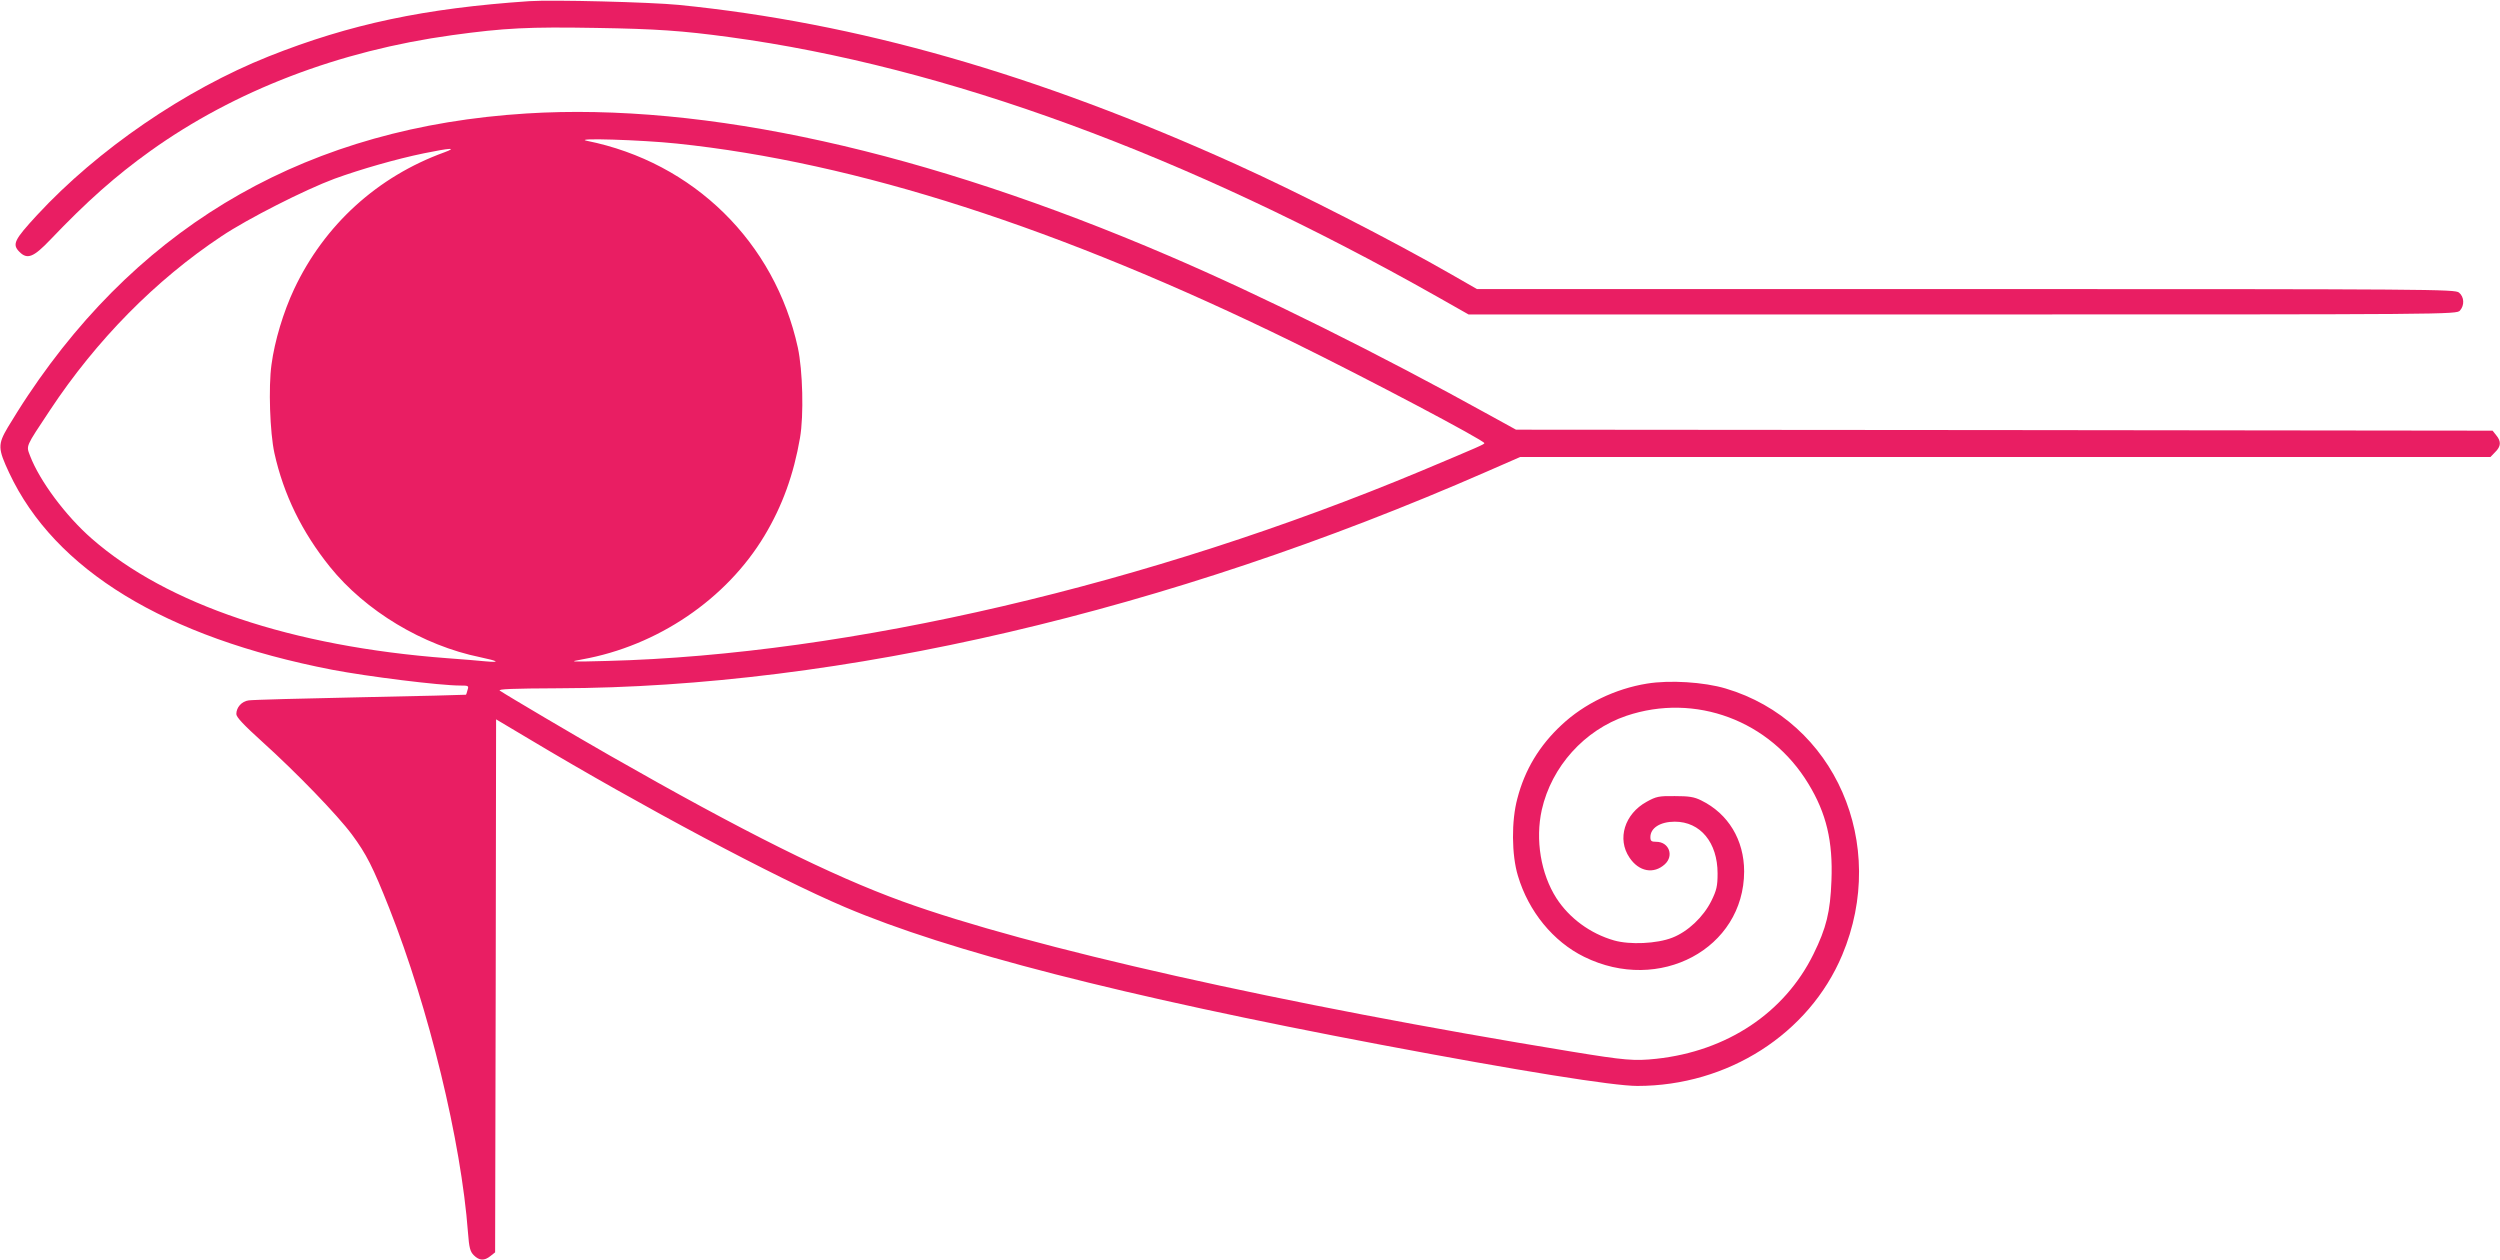 <?xml version="1.0" standalone="no"?>
<!DOCTYPE svg PUBLIC "-//W3C//DTD SVG 20010904//EN"
 "http://www.w3.org/TR/2001/REC-SVG-20010904/DTD/svg10.dtd">
<svg version="1.0" xmlns="http://www.w3.org/2000/svg"
 width="1280pt" height="645pt" viewBox="0 0 1280 645"
 preserveAspectRatio="xMidYMid meet">
<g transform="translate(0,645) scale(0.1,-0.1)"
fill="#e91e63" stroke="none">
<path d="M2710 6444 c-534 -36 -918 -117 -1335 -283 -428 -171 -874 -476
-1185 -812 -118 -128 -129 -150 -90 -189 40 -40 72 -27 157 62 188 197 333
326 513 455 432 309 964 513 1545 593 269 37 393 43 738 37 307 -5 439 -14
682 -47 1106 -150 2338 -602 3627 -1331 l157 -89 2529 0 c2502 0 2529 0 2547
20 24 27 22 70 -5 92 -21 17 -124 18 -2525 18 l-2503 0 -129 74 c-305 175
-776 416 -1103 564 -1026 464 -1943 726 -2856 817 -142 14 -648 27 -764 19z"/>
<path d="M2695 5869 c-1103 -69 -1956 -551 -2552 -1444 -33 -49 -79 -123 -103
-163 -52 -88 -51 -109 7 -233 233 -497 798 -842 1653 -1008 183 -35 552 -81
657 -81 41 0 44 -1 37 -22 -3 -13 -7 -24 -8 -25 -1 -1 -244 -7 -541 -13 -297
-6 -554 -13 -572 -16 -36 -5 -63 -36 -63 -70 0 -16 39 -57 133 -142 174 -157
384 -374 459 -475 74 -100 107 -165 191 -377 203 -514 368 -1193 403 -1660 6
-79 11 -98 30 -117 28 -28 54 -29 85 -4 l24 19 3 1365 2 1364 168 -100 c578
-346 1266 -712 1617 -861 534 -227 1417 -454 2745 -705 709 -134 1190 -211
1313 -211 463 0 879 266 1049 670 239 569 -37 1199 -597 1365 -111 33 -286 44
-402 25 -162 -26 -322 -103 -438 -212 -113 -105 -188 -229 -226 -376 -31 -114
-30 -289 3 -397 54 -181 180 -336 339 -414 385 -190 818 42 819 437 0 161 -81
296 -220 364 -36 18 -63 22 -135 22 -82 1 -95 -2 -144 -29 -113 -62 -153 -190
-88 -286 48 -72 124 -86 181 -34 48 44 21 115 -44 115 -25 0 -30 4 -30 24 0
47 51 79 125 79 131 0 219 -107 219 -265 0 -65 -5 -86 -32 -141 -41 -82 -120
-157 -200 -188 -79 -31 -218 -37 -298 -14 -122 35 -229 114 -295 216 -80 125
-109 299 -75 453 50 221 218 408 433 481 353 119 736 -24 932 -348 92 -151
126 -294 118 -496 -6 -160 -26 -242 -92 -376 -148 -301 -443 -497 -805 -536
-113 -12 -160 -8 -435 37 -1478 242 -2775 533 -3425 769 -366 133 -810 354
-1500 748 -165 94 -526 307 -561 331 -12 8 67 11 300 12 1448 4 3116 393 4750
1108 l174 76 2484 0 2484 0 24 25 c30 29 32 55 6 86 l-19 24 -2500 3 -2500 2
-129 71 c-569 315 -1172 615 -1648 819 -1248 536 -2377 786 -3290 729z m770
-154 c919 -96 1961 -432 3152 -1015 379 -186 983 -505 983 -519 0 -6 -28 -18
-323 -142 -1393 -582 -2932 -941 -4167 -973 -195 -5 -201 -5 -129 8 385 69
738 308 933 633 92 153 150 315 182 501 20 116 14 345 -11 462 -118 540 -534
949 -1080 1059 -78 16 279 5 460 -14z m-1190 -45 c-342 -124 -614 -371 -769
-700 -55 -117 -100 -266 -116 -387 -16 -115 -8 -348 15 -453 47 -212 141 -404
284 -582 182 -226 476 -403 770 -463 94 -20 105 -28 26 -21 -33 3 -121 11
-195 16 -796 60 -1435 275 -1820 612 -134 117 -267 296 -316 424 -20 54 -26
41 102 234 237 358 540 666 879 891 133 89 427 238 578 294 132 48 316 101
457 130 137 28 173 30 105 5z"/>
</g>
</svg>
